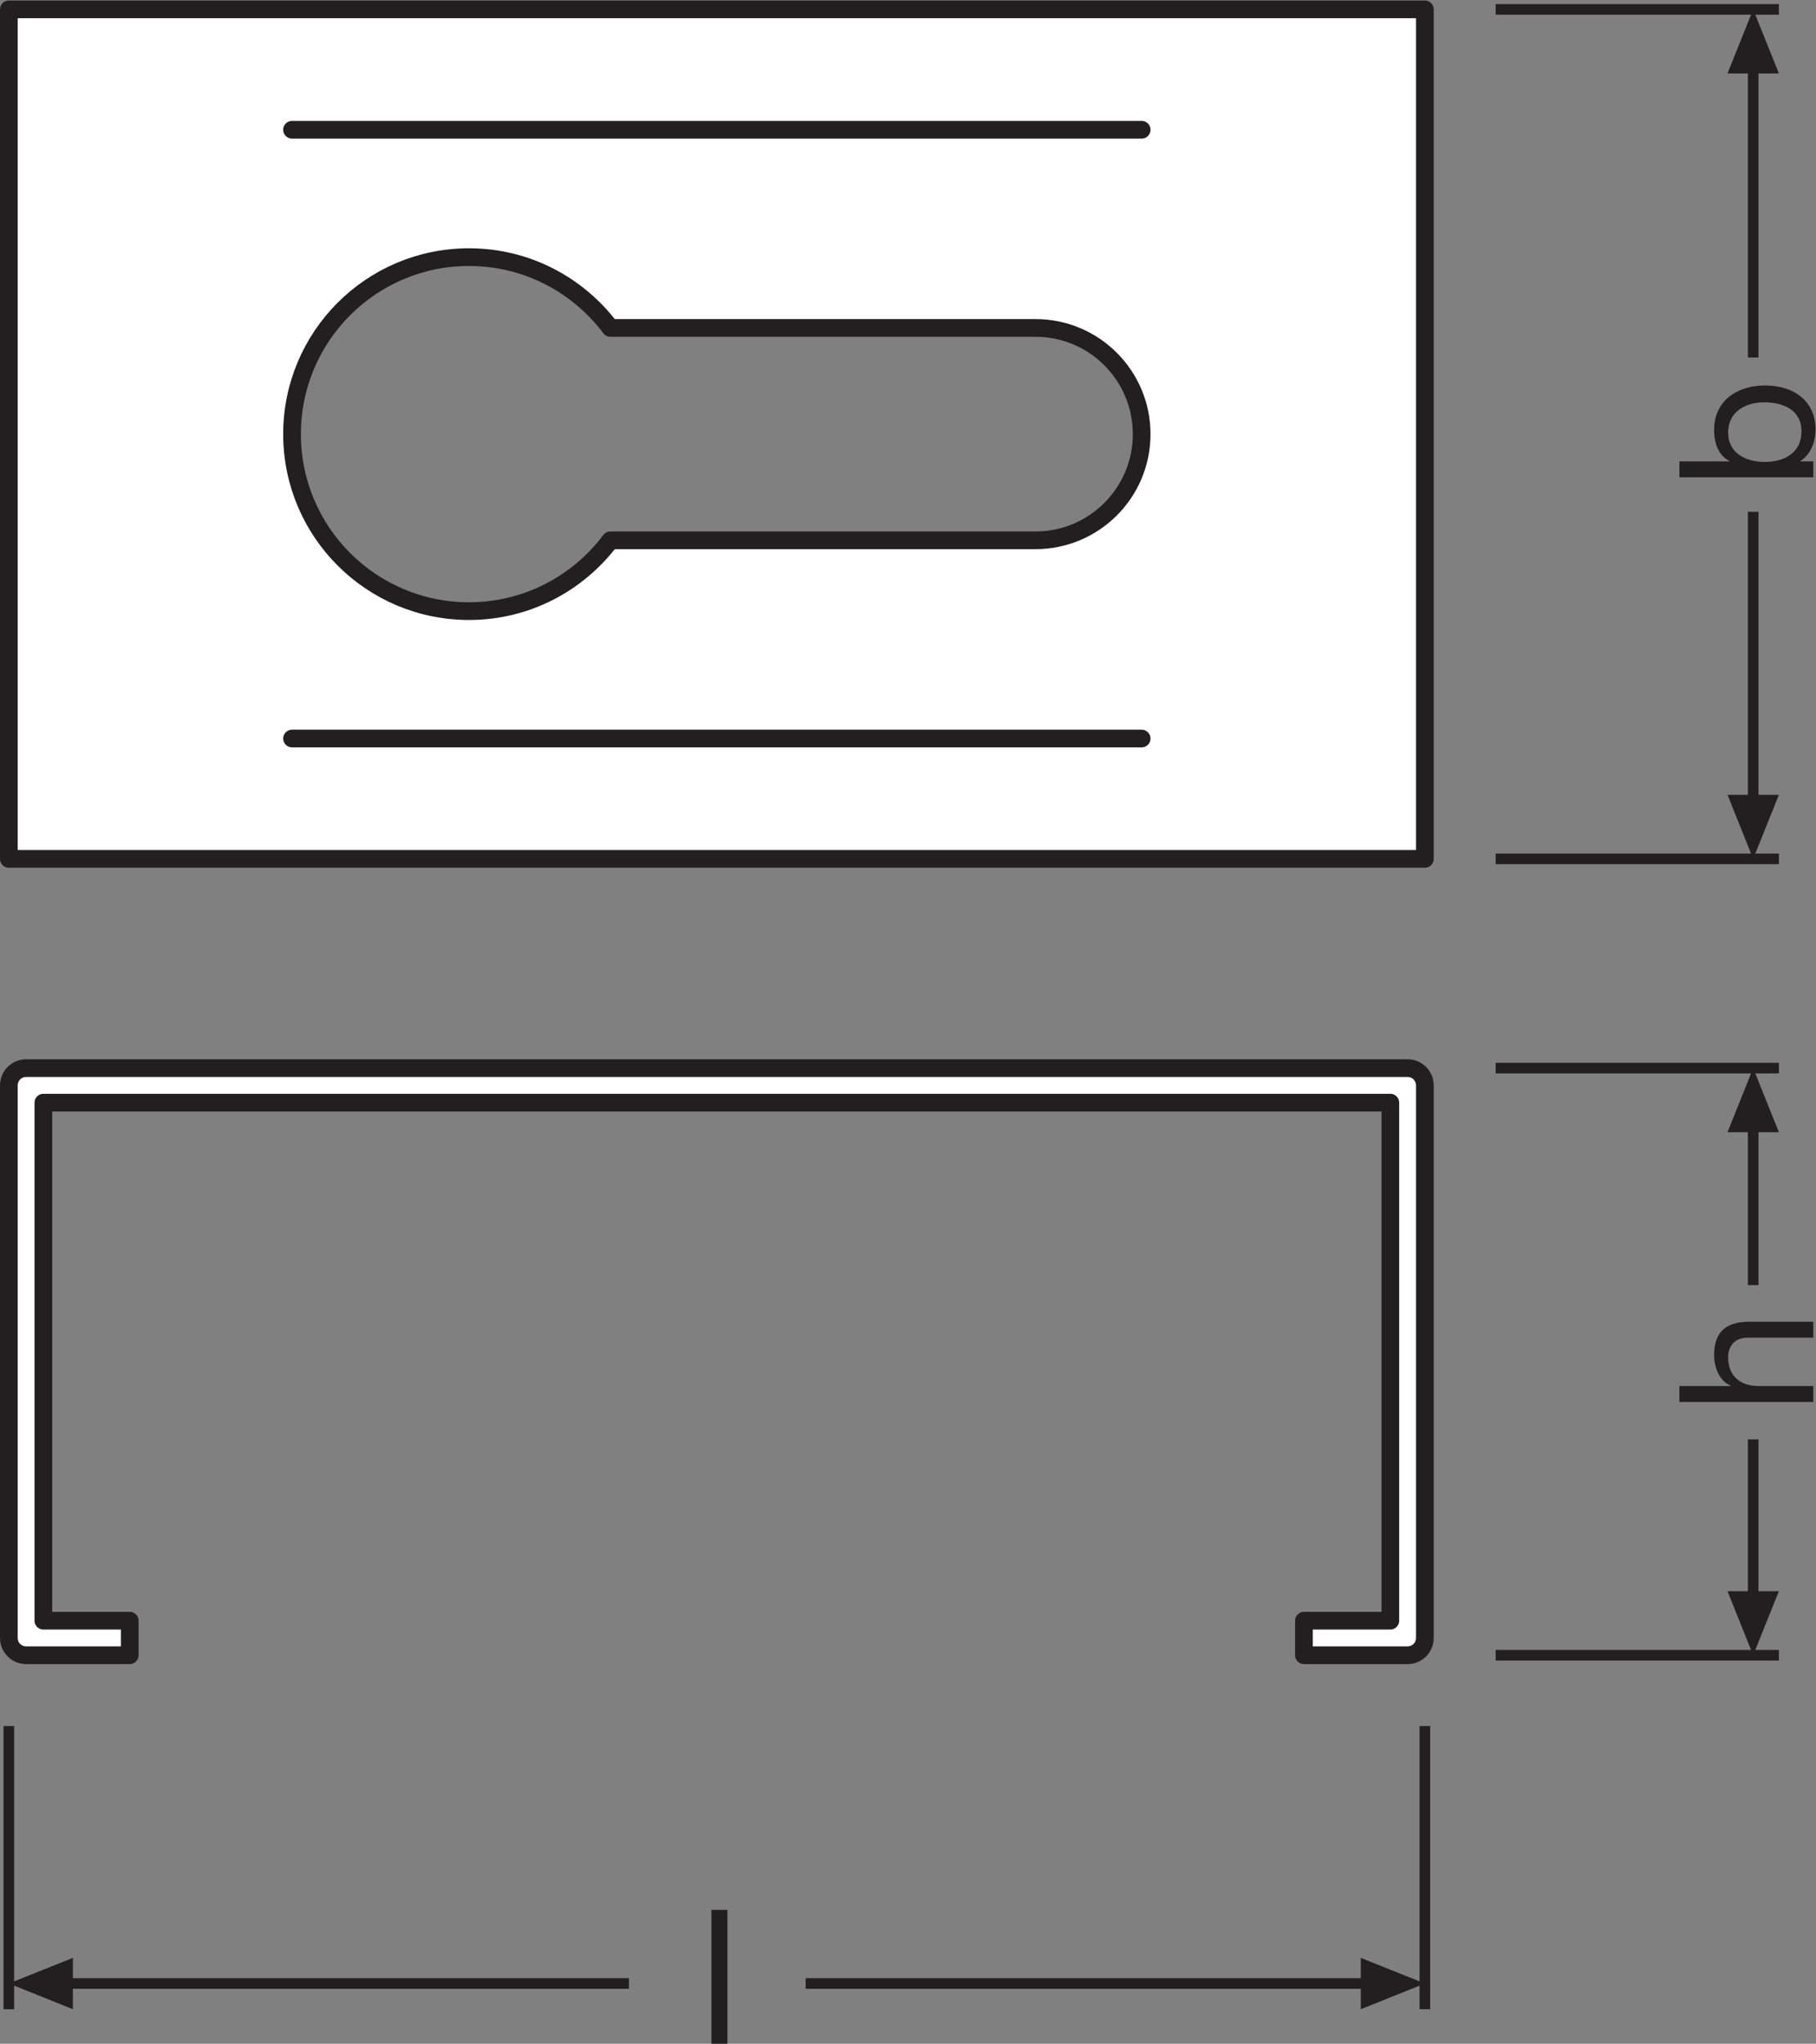<?xml version="1.0" encoding="UTF-8" standalone="no"?>
<svg
   xmlns:dc="http://purl.org/dc/elements/1.1/"
   xmlns:cc="http://creativecommons.org/ns#"
   xmlns:rdf="http://www.w3.org/1999/02/22-rdf-syntax-ns#"
   xmlns:svg="http://www.w3.org/2000/svg"
   xmlns="http://www.w3.org/2000/svg"
   viewBox="0 0 96.92 109.08"
   height="109.08"
   width="96.92"
   xml:space="preserve"
   id="svg2"
   version="1.1"><rect x="0" y="0" width="96.92" height="109.08" fill="#808080" stroke="none"/><defs
     id="defs6" /><g
     transform="matrix(1.333,0,0,-1.333,0,109.08)"
     id="g10"><g
       transform="scale(0.1)"
       id="g12"><path
         id="path14"
         style="fill:none;stroke:#231f20;stroke-width:4.252;stroke-linecap:butt;stroke-linejoin:miter;stroke-miterlimit:3.864;stroke-dasharray:none;stroke-opacity:1"
         d="M 570.484,127.207 V 13.828" /><path
         id="path16"
         style="fill:none;stroke:#231f20;stroke-width:4.252;stroke-linecap:butt;stroke-linejoin:round;stroke-miterlimit:3.864;stroke-dasharray:none;stroke-opacity:1"
         d="M 322.559,24.121 H 548.922" /><path
         id="path18"
         style="fill:#231f20;fill-opacity:1;fill-rule:nonzero;stroke:none"
         d="M 544.82,34.395 570.484,24.121 544.82,13.828 Z" /><path
         id="path20"
         style="fill:none;stroke:#231f20;stroke-width:4.252;stroke-linecap:butt;stroke-linejoin:miter;stroke-miterlimit:3.864;stroke-dasharray:none;stroke-opacity:1"
         d="M 3.543,127.207 V 13.828" /><path
         id="path22"
         style="fill:none;stroke:#231f20;stroke-width:4.252;stroke-linecap:butt;stroke-linejoin:round;stroke-miterlimit:3.864;stroke-dasharray:none;stroke-opacity:1"
         d="M 251.816,24.121 H 25.082" /><path
         id="path24"
         style="fill:#231f20;fill-opacity:1;fill-rule:nonzero;stroke:none"
         d="M 29.184,34.395 3.543,24.121 29.184,13.828 Z" /><path
         id="path26"
         style="fill:none;stroke:#231f20;stroke-width:4.252;stroke-linecap:butt;stroke-linejoin:miter;stroke-miterlimit:3.864;stroke-dasharray:none;stroke-opacity:1"
         d="M 598.832,390.637 H 712.223" /><path
         id="path28"
         style="fill:none;stroke:#231f20;stroke-width:4.252;stroke-linecap:butt;stroke-linejoin:round;stroke-miterlimit:3.864;stroke-dasharray:none;stroke-opacity:1"
         d="m 701.93,303.77 v 65.312" /><path
         id="path30"
         style="fill:#231f20;fill-opacity:1;fill-rule:nonzero;stroke:none"
         d="m 691.656,364.98 10.274,25.657 10.293,-25.657 h -20.567 v 0 0" /><path
         id="path32"
         style="fill:none;stroke:#231f20;stroke-width:4.252;stroke-linecap:butt;stroke-linejoin:miter;stroke-miterlimit:3.864;stroke-dasharray:none;stroke-opacity:1"
         d="M 598.832,155.559 H 712.223" /><path
         id="path34"
         style="fill:none;stroke:#231f20;stroke-width:4.252;stroke-linecap:butt;stroke-linejoin:round;stroke-miterlimit:3.864;stroke-dasharray:none;stroke-opacity:1"
         d="M 701.93,241.984 V 177.102" /><path
         id="path36"
         style="fill:#231f20;fill-opacity:1;fill-rule:nonzero;stroke:none"
         d="m 691.656,181.191 10.274,-25.632 10.293,25.632 h -20.567 v 0 0" /><path
         id="path38"
         style="fill:none;stroke:#231f20;stroke-width:4.252;stroke-linecap:butt;stroke-linejoin:miter;stroke-miterlimit:3.864;stroke-dasharray:none;stroke-opacity:1"
         d="M 598.832,814.551 H 712.223" /><path
         id="path40"
         style="fill:none;stroke:#231f20;stroke-width:4.252;stroke-linecap:butt;stroke-linejoin:round;stroke-miterlimit:3.864;stroke-dasharray:none;stroke-opacity:1"
         d="M 701.93,675.16 V 793" /><path
         id="path42"
         style="fill:#231f20;fill-opacity:1;fill-rule:nonzero;stroke:none"
         d="m 691.656,788.898 10.274,25.653 10.293,-25.653 h -20.567 v 0 0" /><path
         id="path44"
         style="fill:none;stroke:#231f20;stroke-width:4.252;stroke-linecap:butt;stroke-linejoin:miter;stroke-miterlimit:3.864;stroke-dasharray:none;stroke-opacity:1"
         d="M 598.832,474.418 H 712.223" /><path
         id="path46"
         style="fill:none;stroke:#231f20;stroke-width:4.252;stroke-linecap:butt;stroke-linejoin:round;stroke-miterlimit:3.864;stroke-dasharray:none;stroke-opacity:1"
         d="M 701.93,613.375 V 495.961" /><path
         id="path48"
         style="fill:#231f20;fill-opacity:1;fill-rule:nonzero;stroke:none"
         d="m 691.656,500.055 10.274,-25.637 10.293,25.637 h -20.567 v 0 0" /><path
         id="path50"
         style="fill:#ffffff;fill-opacity:1;fill-rule:nonzero;stroke:none"
         d="m 563.57,155.559 h -41.5 v 13.828 h 34.586 V 376.809 H 17.367 V 169.387 h 34.582 V 155.559 H 10.461 c -3.824,0 -6.918,3.101 -6.918,6.914 v 221.25 c 0,3.816 3.094,6.914 6.918,6.914 H 563.57 c 3.817,0 6.914,-3.098 6.914,-6.914 v -221.25 c 0,-3.813 -3.097,-6.914 -6.914,-6.914" /><path
         id="path52"
         style="fill:none;stroke:#231f20;stroke-width:7.087;stroke-linecap:butt;stroke-linejoin:round;stroke-miterlimit:4;stroke-dasharray:none;stroke-opacity:1"
         d="m 563.57,155.559 h -41.5 v 13.828 h 34.586 V 376.809 H 17.367 V 169.387 h 34.582 V 155.559 H 10.461 c -3.824,0 -6.918,3.101 -6.918,6.914 v 221.25 c 0,3.816 3.094,6.914 6.918,6.914 H 563.57 c 3.817,0 6.914,-3.098 6.914,-6.914 v -221.25 c 0,-3.813 -3.097,-6.914 -6.914,-6.914 z" /><path
         id="path54"
         style="fill:#ffffff;fill-opacity:1;fill-rule:nonzero;stroke:none"
         d="M 414.574,601.965 H 244.391 c -12.938,-17.188 -33.446,-28.352 -56.61,-28.352 -39.129,0 -70.855,31.731 -70.855,70.871 0,39.133 31.726,70.864 70.855,70.864 23.164,0 43.672,-11.164 56.606,-28.344 h 170.187 c 23.485,0 42.52,-19.039 42.52,-42.52 0,-23.484 -19.035,-42.519 -42.52,-42.519 z M 3.543,814.551 V 474.418 H 570.484 V 814.551 H 3.543" /><path
         id="path56"
         style="fill:none;stroke:#231f20;stroke-width:7.087;stroke-linecap:butt;stroke-linejoin:round;stroke-miterlimit:4;stroke-dasharray:none;stroke-opacity:1"
         d="M 414.574,601.965 H 244.391 c -12.938,-17.188 -33.446,-28.352 -56.61,-28.352 -39.129,0 -70.855,31.731 -70.855,70.871 0,39.133 31.726,70.864 70.855,70.864 23.164,0 43.672,-11.164 56.606,-28.344 h 170.187 c 23.485,0 42.52,-19.039 42.52,-42.52 0,-23.484 -19.035,-42.519 -42.52,-42.519 z M 3.543,814.551 V 474.418 H 570.484 v 340.133 z" /><path
         id="path58"
         style="fill:none;stroke:#231f20;stroke-width:7.087;stroke-linecap:round;stroke-linejoin:round;stroke-miterlimit:4;stroke-dasharray:none;stroke-opacity:1"
         d="M 116.926,522.602 H 457.094" /><path
         id="path60"
         style="fill:none;stroke:#231f20;stroke-width:7.087;stroke-linecap:round;stroke-linejoin:round;stroke-miterlimit:4;stroke-dasharray:none;stroke-opacity:1"
         d="M 116.926,766.352 H 457.094" /><path
         id="path62"
         style="fill:#231f20;fill-opacity:1;fill-rule:nonzero;stroke:none"
         d="m 284.84,53.605 h 6.387 V 0 h -6.387 v 53.605" /><path
         id="path64"
         style="fill:#231f20;fill-opacity:1;fill-rule:nonzero;stroke:none"
         d="m 672.387,256.965 v 6.375 h 20.5 v 0.156 c -4.727,2.024 -6.602,7.656 -6.602,12.238 0,10.204 5.848,13.36 14.188,13.36 h 25.519 v -6.379 h -26.269 c -4.805,0 -7.813,-3.008 -7.813,-7.879 0,-7.734 5.184,-11.496 12.168,-11.496 h 21.914 v -6.375 h -53.605" /><path
         id="path66"
         style="fill:#231f20;fill-opacity:1;fill-rule:nonzero;stroke:none"
         d="m 691.91,645.203 c 0,-8.629 7.43,-11.863 14.637,-11.863 7.59,0 14.719,3.457 14.719,12.246 0,8.699 -7.434,11.633 -15.02,11.633 -7.277,0 -14.336,-3.75 -14.336,-12.016 z m -19.523,-18.015 v 6.386 h 20.051 v 0.149 c -4.278,2.097 -6.153,6.98 -6.153,12.382 0,11.942 9.453,17.872 20.418,17.872 11.035,0 20.195,-5.86 20.195,-17.715 0,-3.907 -1.503,-9.77 -6.082,-12.539 v -0.149 h 5.176 v -6.386 h -53.605" /></g></g></svg>